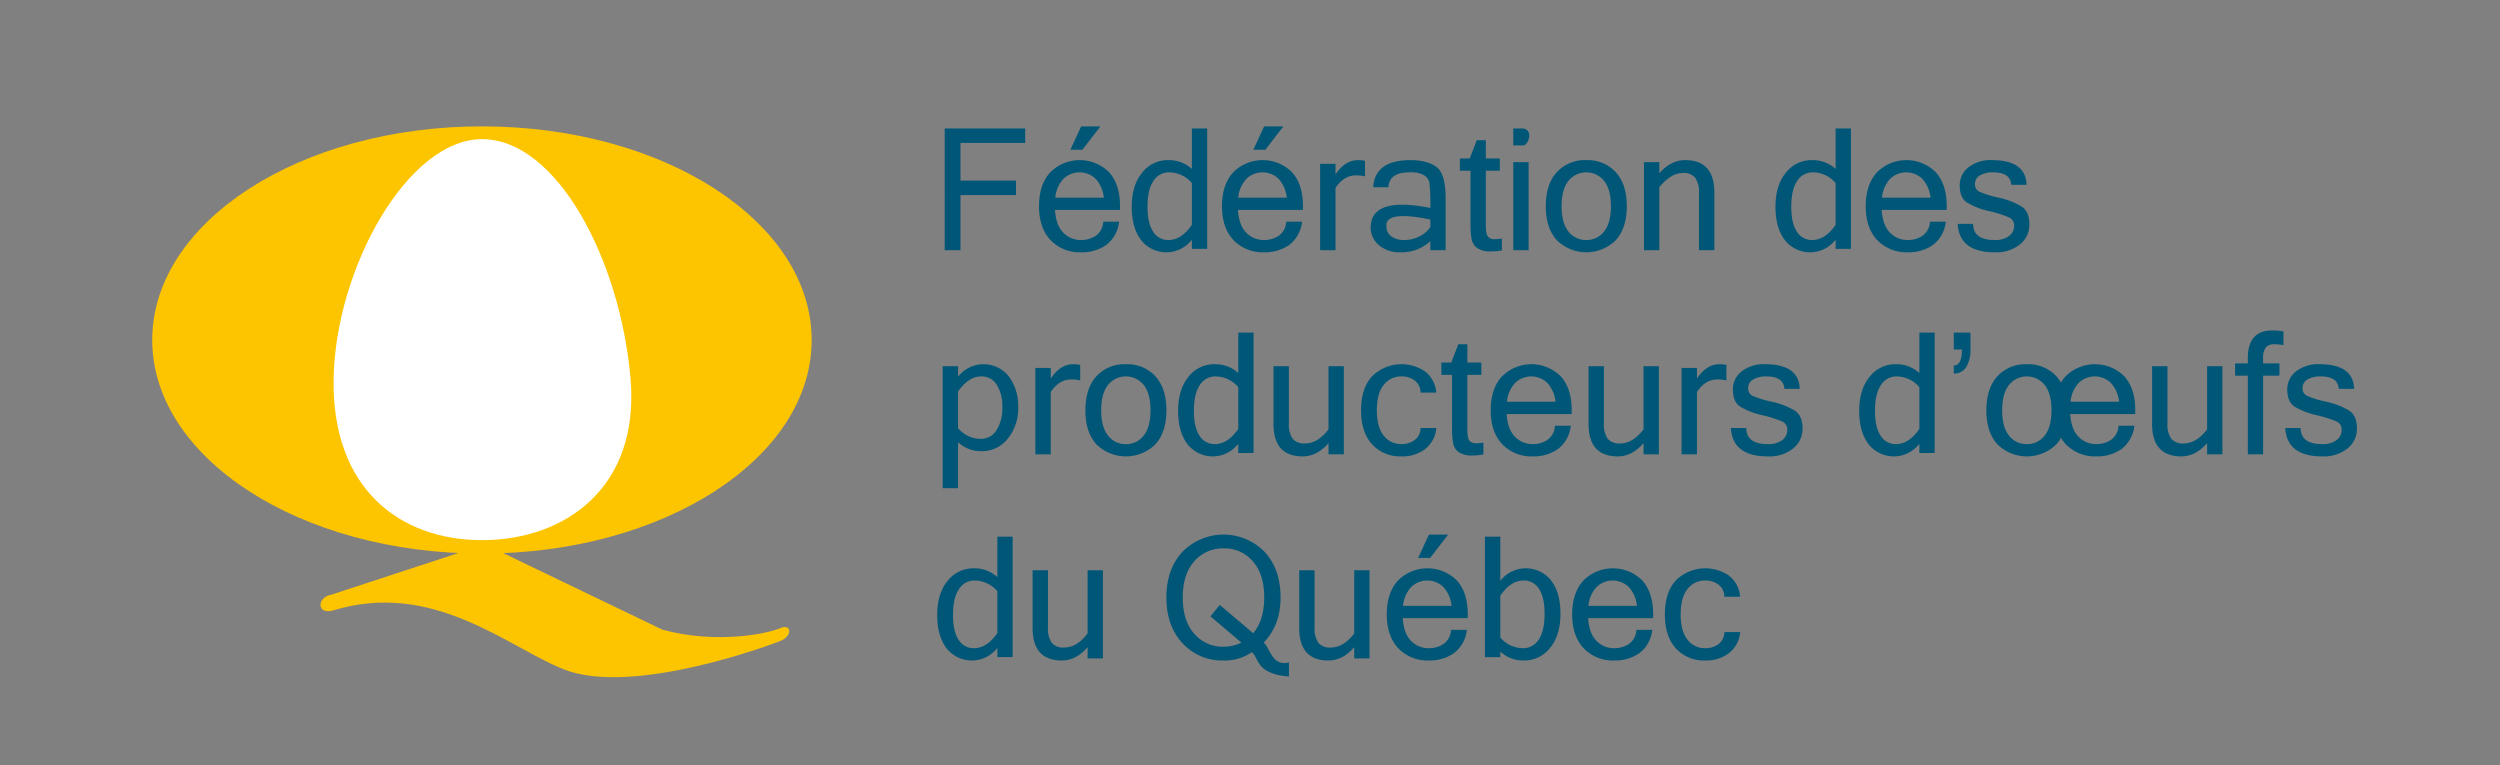 <svg id="Calque_1" data-name="Calque 1" xmlns="http://www.w3.org/2000/svg" viewBox="0 0 734.963 224.989">
  <rect x="0" y="0" width="734.963" height="224.989" fill="#808080" stroke="none"/>
  <title>Logo_FPOQ</title>
  <g>
    <path d="M301.391,42.019H282.37V53.103h16.317v4.248H282.37V73.562h-4.642V37.771h23.662Z" style="fill: #005677"/>
    <path d="M317.853,74.172a11.829,11.829,0,0,1-8.996-3.577q-3.397-3.576-3.397-9.973,0-6.347,3.29-9.949a12.232,12.232,0,0,1,17.274-.061q3.242,3.54,3.242,10.01v1.099H310.149q.287,4.493,2.429,6.665a7.113,7.113,0,0,0,5.275,2.173,7.678,7.678,0,0,0,4.271-1.233,5.292,5.292,0,0,0,2.213-4.163h4.666A9.869,9.869,0,0,1,325.233,72,12.319,12.319,0,0,1,317.853,74.172Zm6.651-16.064a9.475,9.475,0,0,0-2.465-5.591,6.808,6.808,0,0,0-9.33-.012,9.248,9.248,0,0,0-2.465,5.603ZM323.499,37.161l-5.288,6.86H314.67l3.183-6.86Z" style="fill: #005677"/>
    <path d="M350.392,70.461a9.459,9.459,0,0,1-14.954.098q-2.728-3.613-2.728-9.741,0-6.347,3.051-10.046a9.532,9.532,0,0,1,7.668-3.699,9.978,9.978,0,0,1,6.963,2.588V37.771H354.89v35.4h-4.498Zm0-4.346V53.811a8.888,8.888,0,0,0-6.676-3.149,5.348,5.348,0,0,0-4.63,2.551q-1.734,2.552-1.734,7.605,0,4.786,1.639,7.263a5.154,5.154,0,0,0,4.534,2.478Q347.305,70.559,350.392,66.116Z" style="fill: #005677"/>
    <path d="M371.638,74.172a11.829,11.829,0,0,1-8.996-3.577q-3.397-3.576-3.397-9.973,0-6.347,3.29-9.949a12.232,12.232,0,0,1,17.274-.061q3.242,3.54,3.242,10.01v1.099H363.934q.287,4.493,2.429,6.665a7.114,7.114,0,0,0,5.275,2.173,7.678,7.678,0,0,0,4.271-1.233,5.291,5.291,0,0,0,2.213-4.163h4.666A9.868,9.868,0,0,1,379.019,72,12.32,12.32,0,0,1,371.638,74.172Zm6.651-16.064a9.475,9.475,0,0,0-2.465-5.591,6.808,6.808,0,0,0-9.33-.012,9.248,9.248,0,0,0-2.465,5.603Zm-1.005-20.947-5.288,6.86h-3.541l3.183-6.86Z" style="fill: #005677"/>
    <path d="M401.281,51.858a9.912,9.912,0,0,0-2.751-.293q-3.445,0-5.91,3.687V73.562h-4.521V48.171H392.62v3.1q2.848-4.199,6.604-4.199a11.853,11.853,0,0,1,2.058.195Z" style="fill: #005677"/>
    <path d="M420.494,70.901a12.366,12.366,0,0,1-8.877,3.271,9.233,9.233,0,0,1-6.221-2.087,6.758,6.758,0,0,1-2.44-5.383q.215-9.009,17.538-5.566a53.242,53.242,0,0,0-.287-7.556,3.348,3.348,0,0,0-1.604-2.087,8.1,8.1,0,0,0-4.188-.83q-6.029,0-6.221,4.394h-4.498q.504-7.983,10.959-7.983,4.881,0,7.607,1.978t2.728,9.204V73.562h-4.498Zm0-4.15V64.529q-13.28-2.71-12.896,1.929a3.553,3.553,0,0,0,1.435,3.04,6.378,6.378,0,0,0,3.876,1.062,9.634,9.634,0,0,0,4.307-1.025A8.314,8.314,0,0,0,420.494,66.751Z" style="fill: #005677"/>
    <path d="M441.525,73.611a16.695,16.695,0,0,1-3.231.293,6.59,6.59,0,0,1-4.067-1.013,4.245,4.245,0,0,1-1.603-2.6,23.485,23.485,0,0,1-.311-4.321V50.198H429.18V46.584h2.894l2.082-5.371h2.655v5.371h4.115v3.613h-4.115V66.213q0,2.662.658,3.381a2.321,2.321,0,0,0,1.806.72,12.578,12.578,0,0,0,2.25-.195Z" style="fill: #005677"/>
    <path d="M444.874,42.751v-4.98h2.513a2.307,2.307,0,0,1,1.399.366,1.839,1.839,0,0,1,.67.928,2.729,2.729,0,0,1,.096,1.196,4.095,4.095,0,0,1-.347,1.196,3.077,3.077,0,0,1-.646.928,1.143,1.143,0,0,1-.789.366Zm4.522,30.811H444.874V47.659h4.522Z" style="fill: #005677"/>
    <path d="M466.335,47.073a11.192,11.192,0,0,1,8.674,3.54q3.242,3.54,3.242,10.01,0,6.445-3.242,9.998a12.335,12.335,0,0,1-17.322,0q-3.243-3.552-3.242-9.998,0-6.47,3.242-10.01A11.16,11.16,0,0,1,466.335,47.073Zm0,23.486a6.402,6.402,0,0,0,5.24-2.502q2.01-2.502,2.01-7.434,0-4.956-2.01-7.458a6.737,6.737,0,0,0-10.479,0q-2.01,2.503-2.01,7.458,0,4.932,2.01,7.434A6.404,6.404,0,0,0,466.335,70.559Z" style="fill: #005677"/>
    <path d="M487.82,50.955q3.374-3.882,7.584-3.882,8.59,0,8.59,9.546V73.562h-4.521V56.814a7.36,7.36,0,0,0-1.113-4.565,4.4,4.4,0,0,0-3.648-1.392q-3.445,0-6.891,4.15V73.562h-4.521V47.659H487.82Z" style="fill: #005677"/>
    <path d="M539.645,70.461a9.459,9.459,0,0,1-14.954.098q-2.728-3.613-2.728-9.741,0-6.347,3.051-10.046a9.532,9.532,0,0,1,7.668-3.699,9.979,9.979,0,0,1,6.963,2.588V37.771h4.498v35.4h-4.498Zm0-4.346V53.811a8.888,8.888,0,0,0-6.676-3.149,5.348,5.348,0,0,0-4.63,2.551q-1.734,2.552-1.734,7.605,0,4.786,1.639,7.263a5.154,5.154,0,0,0,4.534,2.478Q536.558,70.559,539.645,66.116Z" style="fill: #005677"/>
    <path d="M560.89,74.172a11.829,11.829,0,0,1-8.996-3.577q-3.397-3.576-3.397-9.973,0-6.347,3.29-9.949a12.232,12.232,0,0,1,17.274-.061q3.242,3.54,3.242,10.01v1.099H553.186q.287,4.493,2.429,6.665a7.113,7.113,0,0,0,5.275,2.173,7.678,7.678,0,0,0,4.271-1.233,5.292,5.292,0,0,0,2.213-4.163h4.666A9.869,9.869,0,0,1,568.27,72,12.319,12.319,0,0,1,560.89,74.172Zm6.651-16.064a9.474,9.474,0,0,0-2.465-5.591,6.808,6.808,0,0,0-9.33-.012,9.248,9.248,0,0,0-2.465,5.603Z" style="fill: #005677"/>
    <path d="M586.419,74.172q-10.408,0-10.886-8.35h4.521q.048,4.737,6.316,4.736a6.677,6.677,0,0,0,4.271-1.184,3.656,3.656,0,0,0,1.472-2.966,2.546,2.546,0,0,0-1.435-2.478,35.631,35.631,0,0,0-5.922-1.868A21.549,21.549,0,0,1,578.2,59.5q-2.07-1.416-2.069-4.98a6.614,6.614,0,0,1,2.572-5.335,10.507,10.507,0,0,1,6.879-2.112q9.976,0,10.191,7.251h-4.498q-.239-3.662-5.383-3.662a7.344,7.344,0,0,0-3.769.879,2.806,2.806,0,0,0-1.495,2.563,2.335,2.335,0,0,0,1.149,2.185,28.251,28.251,0,0,0,5.754,1.807,22.004,22.004,0,0,1,6.843,2.649q2.237,1.514,2.237,5.225a7.358,7.358,0,0,1-2.764,5.872A11.142,11.142,0,0,1,586.419,74.172Z" style="fill: #005677"/>
  </g>
  <g>
    <path d="M281.652,110.759a9.487,9.487,0,0,1,14.953-.086,14.616,14.616,0,0,1,2.728,9.082,13.95,13.95,0,0,1-3.051,9.18,9.557,9.557,0,0,1-7.692,3.699,9.835,9.835,0,0,1-6.938-2.612v13.501H277.13V107.659h4.522Zm0,15.112a8.812,8.812,0,0,0,6.651,3.149,5.337,5.337,0,0,0,4.642-2.551,11.769,11.769,0,0,0,1.723-6.702,11.924,11.924,0,0,0-1.627-6.628,5.146,5.146,0,0,0-4.546-2.478q-3.757,0-6.843,4.443Z" style="fill: #005677"/>
    <path d="M317.565,111.858a9.912,9.912,0,0,0-2.751-.293q-3.445,0-5.91,3.687V133.562h-4.521V108.171h4.521v3.1q2.848-4.199,6.604-4.199a11.854,11.854,0,0,1,2.058.195Z" style="fill: #005677"/>
    <path d="M330.986,107.073a11.192,11.192,0,0,1,8.674,3.54q3.242,3.54,3.242,10.01,0,6.445-3.242,9.998a12.335,12.335,0,0,1-17.322,0q-3.243-3.552-3.242-9.998,0-6.47,3.242-10.01A11.16,11.16,0,0,1,330.986,107.073Zm0,23.486a6.403,6.403,0,0,0,5.24-2.502q2.01-2.502,2.01-7.434,0-4.956-2.01-7.458a6.737,6.737,0,0,0-10.48,0q-2.01,2.503-2.01,7.458,0,4.932,2.01,7.434A6.403,6.403,0,0,0,330.986,130.559Z" style="fill: #005677"/>
    <path d="M364.029,130.461a9.459,9.459,0,0,1-14.954.098q-2.728-3.613-2.728-9.741,0-6.347,3.051-10.046a9.532,9.532,0,0,1,7.668-3.699,9.978,9.978,0,0,1,6.963,2.588V97.771h4.498v35.4h-4.498Zm0-4.346V113.811a8.888,8.888,0,0,0-6.676-3.149,5.348,5.348,0,0,0-4.63,2.551q-1.734,2.552-1.734,7.605,0,4.786,1.639,7.263a5.154,5.154,0,0,0,4.534,2.478Q360.943,130.559,364.029,126.116Z" style="fill: #005677"/>
    <path d="M390.562,130.266q-3.375,3.907-7.585,3.906-8.59,0-8.589-9.57V107.659H378.91v16.748a7.426,7.426,0,0,0,1.101,4.565,4.365,4.365,0,0,0,3.637,1.392q3.781,0,6.915-4.15V107.659h4.498V133.562h-4.498Z" style="fill: #005677"/>
    <path d="M412.024,134.172a11.14,11.14,0,0,1-8.649-3.552q-3.243-3.552-3.242-9.998,0-6.47,3.242-10.01a12.328,12.328,0,0,1,15.6-1.392,8.813,8.813,0,0,1,3.289,6.201h-4.641a4.415,4.415,0,0,0-1.711-3.54,6.266,6.266,0,0,0-3.889-1.221,6.405,6.405,0,0,0-5.239,2.502q-2.01,2.503-2.01,7.458,0,4.932,2.01,7.434a6.403,6.403,0,0,0,5.239,2.502,6.263,6.263,0,0,0,3.889-1.221,4.389,4.389,0,0,0,1.711-3.516h4.641a8.811,8.811,0,0,1-3.289,6.201A11.047,11.047,0,0,1,412.024,134.172Z" style="fill: #005677"/>
    <path d="M436.094,133.611a16.696,16.696,0,0,1-3.231.293,6.59,6.59,0,0,1-4.067-1.013,4.245,4.245,0,0,1-1.603-2.6,23.485,23.485,0,0,1-.311-4.321V110.198h-3.134v-3.613h2.894l2.082-5.371H431.38v5.371h4.115v3.613H431.38v16.016q0,2.662.658,3.381a2.321,2.321,0,0,0,1.806.72,12.579,12.579,0,0,0,2.25-.195Z" style="fill: #005677"/>
    <path d="M450.64,134.172a11.829,11.829,0,0,1-8.996-3.577q-3.397-3.576-3.397-9.973,0-6.347,3.29-9.949a12.232,12.232,0,0,1,17.274-.061q3.242,3.54,3.242,10.01v1.099H442.936q.287,4.493,2.429,6.665a7.113,7.113,0,0,0,5.275,2.173,7.678,7.678,0,0,0,4.27-1.233,5.292,5.292,0,0,0,2.213-4.163h4.666A9.869,9.869,0,0,1,458.021,132,12.319,12.319,0,0,1,450.64,134.172Zm6.651-16.064a9.474,9.474,0,0,0-2.465-5.591,6.808,6.808,0,0,0-9.33-.012,9.248,9.248,0,0,0-2.465,5.603Z" style="fill: #005677"/>
    <path d="M483.18,130.266q-3.375,3.907-7.585,3.906-8.59,0-8.589-9.57V107.659h4.521v16.748a7.426,7.426,0,0,0,1.101,4.565,4.364,4.364,0,0,0,3.637,1.392q3.781,0,6.915-4.15V107.659h4.498V133.562H483.18Z" style="fill: #005677"/>
    <path d="M507.536,111.858a9.912,9.912,0,0,0-2.751-.293q-3.445,0-5.91,3.687V133.562h-4.521V108.171h4.521v3.1q2.848-4.199,6.604-4.199a11.854,11.854,0,0,1,2.058.195Z" style="fill: #005677"/>
    <path d="M519.737,134.172q-10.408,0-10.886-8.35h4.521q.048,4.737,6.316,4.736a6.677,6.677,0,0,0,4.271-1.184,3.656,3.656,0,0,0,1.472-2.966,2.546,2.546,0,0,0-1.436-2.478,35.624,35.624,0,0,0-5.922-1.868,21.549,21.549,0,0,1-6.556-2.563q-2.07-1.416-2.069-4.98a6.614,6.614,0,0,1,2.572-5.335,10.507,10.507,0,0,1,6.879-2.112q9.976,0,10.191,7.251h-4.498q-.239-3.662-5.383-3.662a7.344,7.344,0,0,0-3.769.879,2.805,2.805,0,0,0-1.495,2.563,2.335,2.335,0,0,0,1.148,2.185,28.253,28.253,0,0,0,5.754,1.807,22.005,22.005,0,0,1,6.843,2.649q2.237,1.514,2.237,5.225a7.358,7.358,0,0,1-2.764,5.872A11.142,11.142,0,0,1,519.737,134.172Z" style="fill: #005677"/>
    <path d="M564.264,130.461a9.459,9.459,0,0,1-14.954.098q-2.728-3.613-2.728-9.741,0-6.347,3.051-10.046a9.532,9.532,0,0,1,7.668-3.699,9.978,9.978,0,0,1,6.963,2.588V97.771h4.498v35.4h-4.498Zm0-4.346V113.811a8.888,8.888,0,0,0-6.676-3.149,5.348,5.348,0,0,0-4.63,2.551q-1.734,2.552-1.734,7.605,0,4.786,1.639,7.263a5.154,5.154,0,0,0,4.534,2.478Q561.177,130.559,564.264,126.116Z" style="fill: #005677"/>
    <path d="M579.289,102.751a9.335,9.335,0,0,1-1.244,5.139,4.087,4.087,0,0,1-3.661,1.917v-2.344q2.394,0,2.393-4.712h-2.393v-4.98h4.905Z" style="fill: #005677"/>
  </g>
  <path d="M595.858,107.073a11.192,11.192,0,0,1,8.674,3.54q3.242,3.54,3.242,10.01,0,6.445-3.242,9.998a12.335,12.335,0,0,1-17.322,0q-3.243-3.552-3.242-9.998,0-6.47,3.242-10.01A11.159,11.159,0,0,1,595.858,107.073Zm0,23.486a6.403,6.403,0,0,0,5.24-2.502q2.01-2.502,2.01-7.434,0-4.956-2.01-7.458a6.737,6.737,0,0,0-10.48,0q-2.01,2.503-2.01,7.458,0,4.932,2.01,7.434A6.403,6.403,0,0,0,595.858,130.559Z" style="fill: #005677"/>
  <g>
    <path d="M616.319,134.172a11.829,11.829,0,0,1-8.996-3.577q-3.397-3.576-3.397-9.973,0-6.347,3.29-9.949a12.232,12.232,0,0,1,17.274-.061q3.242,3.54,3.242,10.01v1.099H608.615q.287,4.493,2.429,6.665a7.113,7.113,0,0,0,5.275,2.173,7.678,7.678,0,0,0,4.27-1.233,5.292,5.292,0,0,0,2.213-4.163h4.666A9.869,9.869,0,0,1,623.7,132,12.319,12.319,0,0,1,616.319,134.172Zm6.651-16.064a9.476,9.476,0,0,0-2.465-5.591,6.808,6.808,0,0,0-9.33-.012,9.248,9.248,0,0,0-2.465,5.603Z" style="fill: #005677"/>
    <path d="M648.859,130.266q-3.375,3.907-7.585,3.906-8.59,0-8.589-9.57V107.659h4.521v16.748a7.426,7.426,0,0,0,1.101,4.565,4.365,4.365,0,0,0,3.637,1.392q3.781,0,6.915-4.15V107.659h4.498V133.562h-4.498Z" style="fill: #005677"/>
    <path d="M665.319,110.442v23.12h-4.498v-23.12h-3.732v-3.613h3.732v-1.465q0-8.203,7.106-8.203a14.97,14.97,0,0,1,3.374.293v4.004a15.204,15.204,0,0,0-2.728-.244,3.046,3.046,0,0,0-2.452.94,5.077,5.077,0,0,0-.802,3.259v1.416h4.809v3.613Z" style="fill: #005677"/>
    <path d="M682.714,134.172q-10.408,0-10.886-8.35H676.35q.049,4.737,6.316,4.736a6.677,6.677,0,0,0,4.27-1.184,3.656,3.656,0,0,0,1.472-2.966,2.546,2.546,0,0,0-1.435-2.478,35.631,35.631,0,0,0-5.922-1.868,21.55,21.55,0,0,1-6.556-2.563q-2.07-1.416-2.069-4.98a6.614,6.614,0,0,1,2.572-5.335,10.507,10.507,0,0,1,6.879-2.112q9.976,0,10.191,7.251H687.57q-.239-3.662-5.383-3.662a7.344,7.344,0,0,0-3.768.879,2.805,2.805,0,0,0-1.495,2.563,2.335,2.335,0,0,0,1.148,2.185,28.251,28.251,0,0,0,5.754,1.807,22.005,22.005,0,0,1,6.843,2.649q2.237,1.514,2.237,5.225a7.358,7.358,0,0,1-2.764,5.872A11.142,11.142,0,0,1,682.714,134.172Z" style="fill: #005677"/>
  </g>
  <g>
    <path d="M293.209,190.461a9.459,9.459,0,0,1-14.954.098q-2.728-3.612-2.728-9.741,0-6.347,3.051-10.046a9.53,9.53,0,0,1,7.668-3.699,9.98,9.98,0,0,1,6.963,2.588v-11.89h4.498v35.4H293.209Zm0-4.346V173.811a8.888,8.888,0,0,0-6.676-3.149,5.348,5.348,0,0,0-4.63,2.552q-1.734,2.552-1.734,7.604,0,4.786,1.639,7.263a5.154,5.154,0,0,0,4.534,2.479Q290.122,190.559,293.209,186.116Z" style="fill: #005677"/>
    <path d="M319.742,190.266q-3.375,3.907-7.585,3.906-8.59,0-8.589-9.57V167.659H308.09v16.748a7.426,7.426,0,0,0,1.101,4.565,4.364,4.364,0,0,0,3.637,1.392q3.781,0,6.915-4.15V167.659H324.24V193.562h-4.498Z" style="fill: #005677"/>
    <path d="M378.935,198.86a18.94,18.94,0,0,1-4.079-.659,10.851,10.851,0,0,1-2.656-1.147,6.097,6.097,0,0,1-1.615-1.416,11.582,11.582,0,0,1-.969-1.489q-.394-.732-.73-1.367a3.264,3.264,0,0,0-.861-1.05,13.847,13.847,0,0,1-8.302,2.441,15.763,15.763,0,0,1-12.107-5.09q-4.712-5.092-4.713-13.416,0-8.35,4.713-13.428a16.914,16.914,0,0,1,24.166,0q4.689,5.077,4.689,13.428,0,8.106-4.976,13.257a3.469,3.469,0,0,1,.861,1.025q.382.659.789,1.416t.885,1.489a5.218,5.218,0,0,0,1.149,1.258,3.96,3.96,0,0,0,1.58.732,4.726,4.726,0,0,0,2.177-.11Zm-10.503-12.695q3.228-3.905,3.23-10.498,0-6.835-3.35-10.645a10.87,10.87,0,0,0-8.542-3.808,11.082,11.082,0,0,0-8.673,3.808q-3.385,3.809-3.386,10.645,0,6.811,3.374,10.633a10.952,10.952,0,0,0,8.589,3.82,12.146,12.146,0,0,0,5.288-1.196l-9.116-7.739,2.752-3.345Z" style="fill: #005677"/>
    <path d="M398.123,190.266q-3.375,3.907-7.585,3.906-8.59,0-8.589-9.57V167.659h4.521v16.748a7.426,7.426,0,0,0,1.101,4.565,4.365,4.365,0,0,0,3.637,1.392q3.781,0,6.915-4.15V167.659h4.498V193.562h-4.498Z" style="fill: #005677"/>
    <path d="M420.087,194.172a11.829,11.829,0,0,1-8.996-3.576q-3.397-3.577-3.397-9.974,0-6.347,3.29-9.948a12.231,12.231,0,0,1,17.274-.061q3.242,3.54,3.242,10.01v1.099H412.383q.287,4.493,2.429,6.665a7.115,7.115,0,0,0,5.275,2.173,7.677,7.677,0,0,0,4.27-1.232,5.293,5.293,0,0,0,2.213-4.163h4.666A9.87,9.87,0,0,1,427.468,192,12.323,12.323,0,0,1,420.087,194.172Zm6.651-16.064a9.476,9.476,0,0,0-2.465-5.591,6.809,6.809,0,0,0-9.33-.013,9.252,9.252,0,0,0-2.465,5.604Zm-1.005-20.947-5.288,6.86h-3.541l3.183-6.86Z" style="fill: #005677"/>
    <path d="M441.07,170.759a9.487,9.487,0,0,1,14.953-.085q2.727,3.601,2.728,9.729,0,6.372-3.051,10.07a9.555,9.555,0,0,1-7.692,3.699A9.838,9.838,0,0,1,441.07,191.56v1.636h-4.521V157.771H441.07Zm0,16.65a8.813,8.813,0,0,0,6.651,3.15,5.337,5.337,0,0,0,4.642-2.551q1.723-2.552,1.723-7.606,0-4.784-1.627-7.264a5.147,5.147,0,0,0-4.546-2.478q-3.756,0-6.843,4.443Z" style="fill: #005677"/>
    <path d="M474.59,194.172a11.828,11.828,0,0,1-8.996-3.576q-3.397-3.577-3.397-9.974,0-6.347,3.29-9.948a12.231,12.231,0,0,1,17.274-.061q3.242,3.54,3.242,10.01v1.099H466.886q.287,4.493,2.429,6.665a7.115,7.115,0,0,0,5.275,2.173,7.677,7.677,0,0,0,4.271-1.232,5.294,5.294,0,0,0,2.213-4.163h4.666A9.87,9.87,0,0,1,481.971,192,12.323,12.323,0,0,1,474.59,194.172Zm6.651-16.064a9.475,9.475,0,0,0-2.465-5.591,6.809,6.809,0,0,0-9.33-.013,9.252,9.252,0,0,0-2.465,5.604Z" style="fill: #005677"/>
    <path d="M501.338,194.172A11.137,11.137,0,0,1,492.69,190.62q-3.243-3.551-3.242-9.997,0-6.47,3.242-10.01a12.328,12.328,0,0,1,15.6-1.392,8.814,8.814,0,0,1,3.289,6.201h-4.641a4.415,4.415,0,0,0-1.711-3.54,6.266,6.266,0,0,0-3.889-1.221,6.405,6.405,0,0,0-5.239,2.503q-2.01,2.502-2.01,7.458,0,4.932,2.01,7.435a6.404,6.404,0,0,0,5.239,2.502,6.261,6.261,0,0,0,3.889-1.221,4.389,4.389,0,0,0,1.711-3.516h4.641a8.81,8.81,0,0,1-3.289,6.201A11.048,11.048,0,0,1,501.338,194.172Z" style="fill: #005677"/>
  </g>
  <g>
    <path d="M97.438,174.816l39.44-12.935c6.356-2.635,8.988-1.09,11.4.887l46.459,22.347c16.214,4.386,31.124,1.093,34.63-.438,3.498-1.542,3.725,2.632-.445,3.948,0,0-42.508,16.433-63.325,8.101-16.307-6.521-38.257-26.197-67.502-17.311-5.049,1.535-5.052-3.833-.656-4.599" style="fill: #fdc400"/>
    <path d="M141.686,37.149c-53.544,0-96.934,28.12-96.934,62.806,0,34.678,43.39,62.79,96.934,62.79,53.536,0,96.935-28.112,96.935-62.79,0-34.686-43.399-62.806-96.935-62.806" style="fill: #fdc400"/>
  </g>
  <path d="M185.36,111.184c2.834,32.432-19.546,47.613-43.641,47.613s-44.254-15.063-43.642-47.613c.616-32.314,21.741-70.278,43.642-70.278S182.292,76.116,185.36,111.184" style="fill: #fff"/>
</svg>
